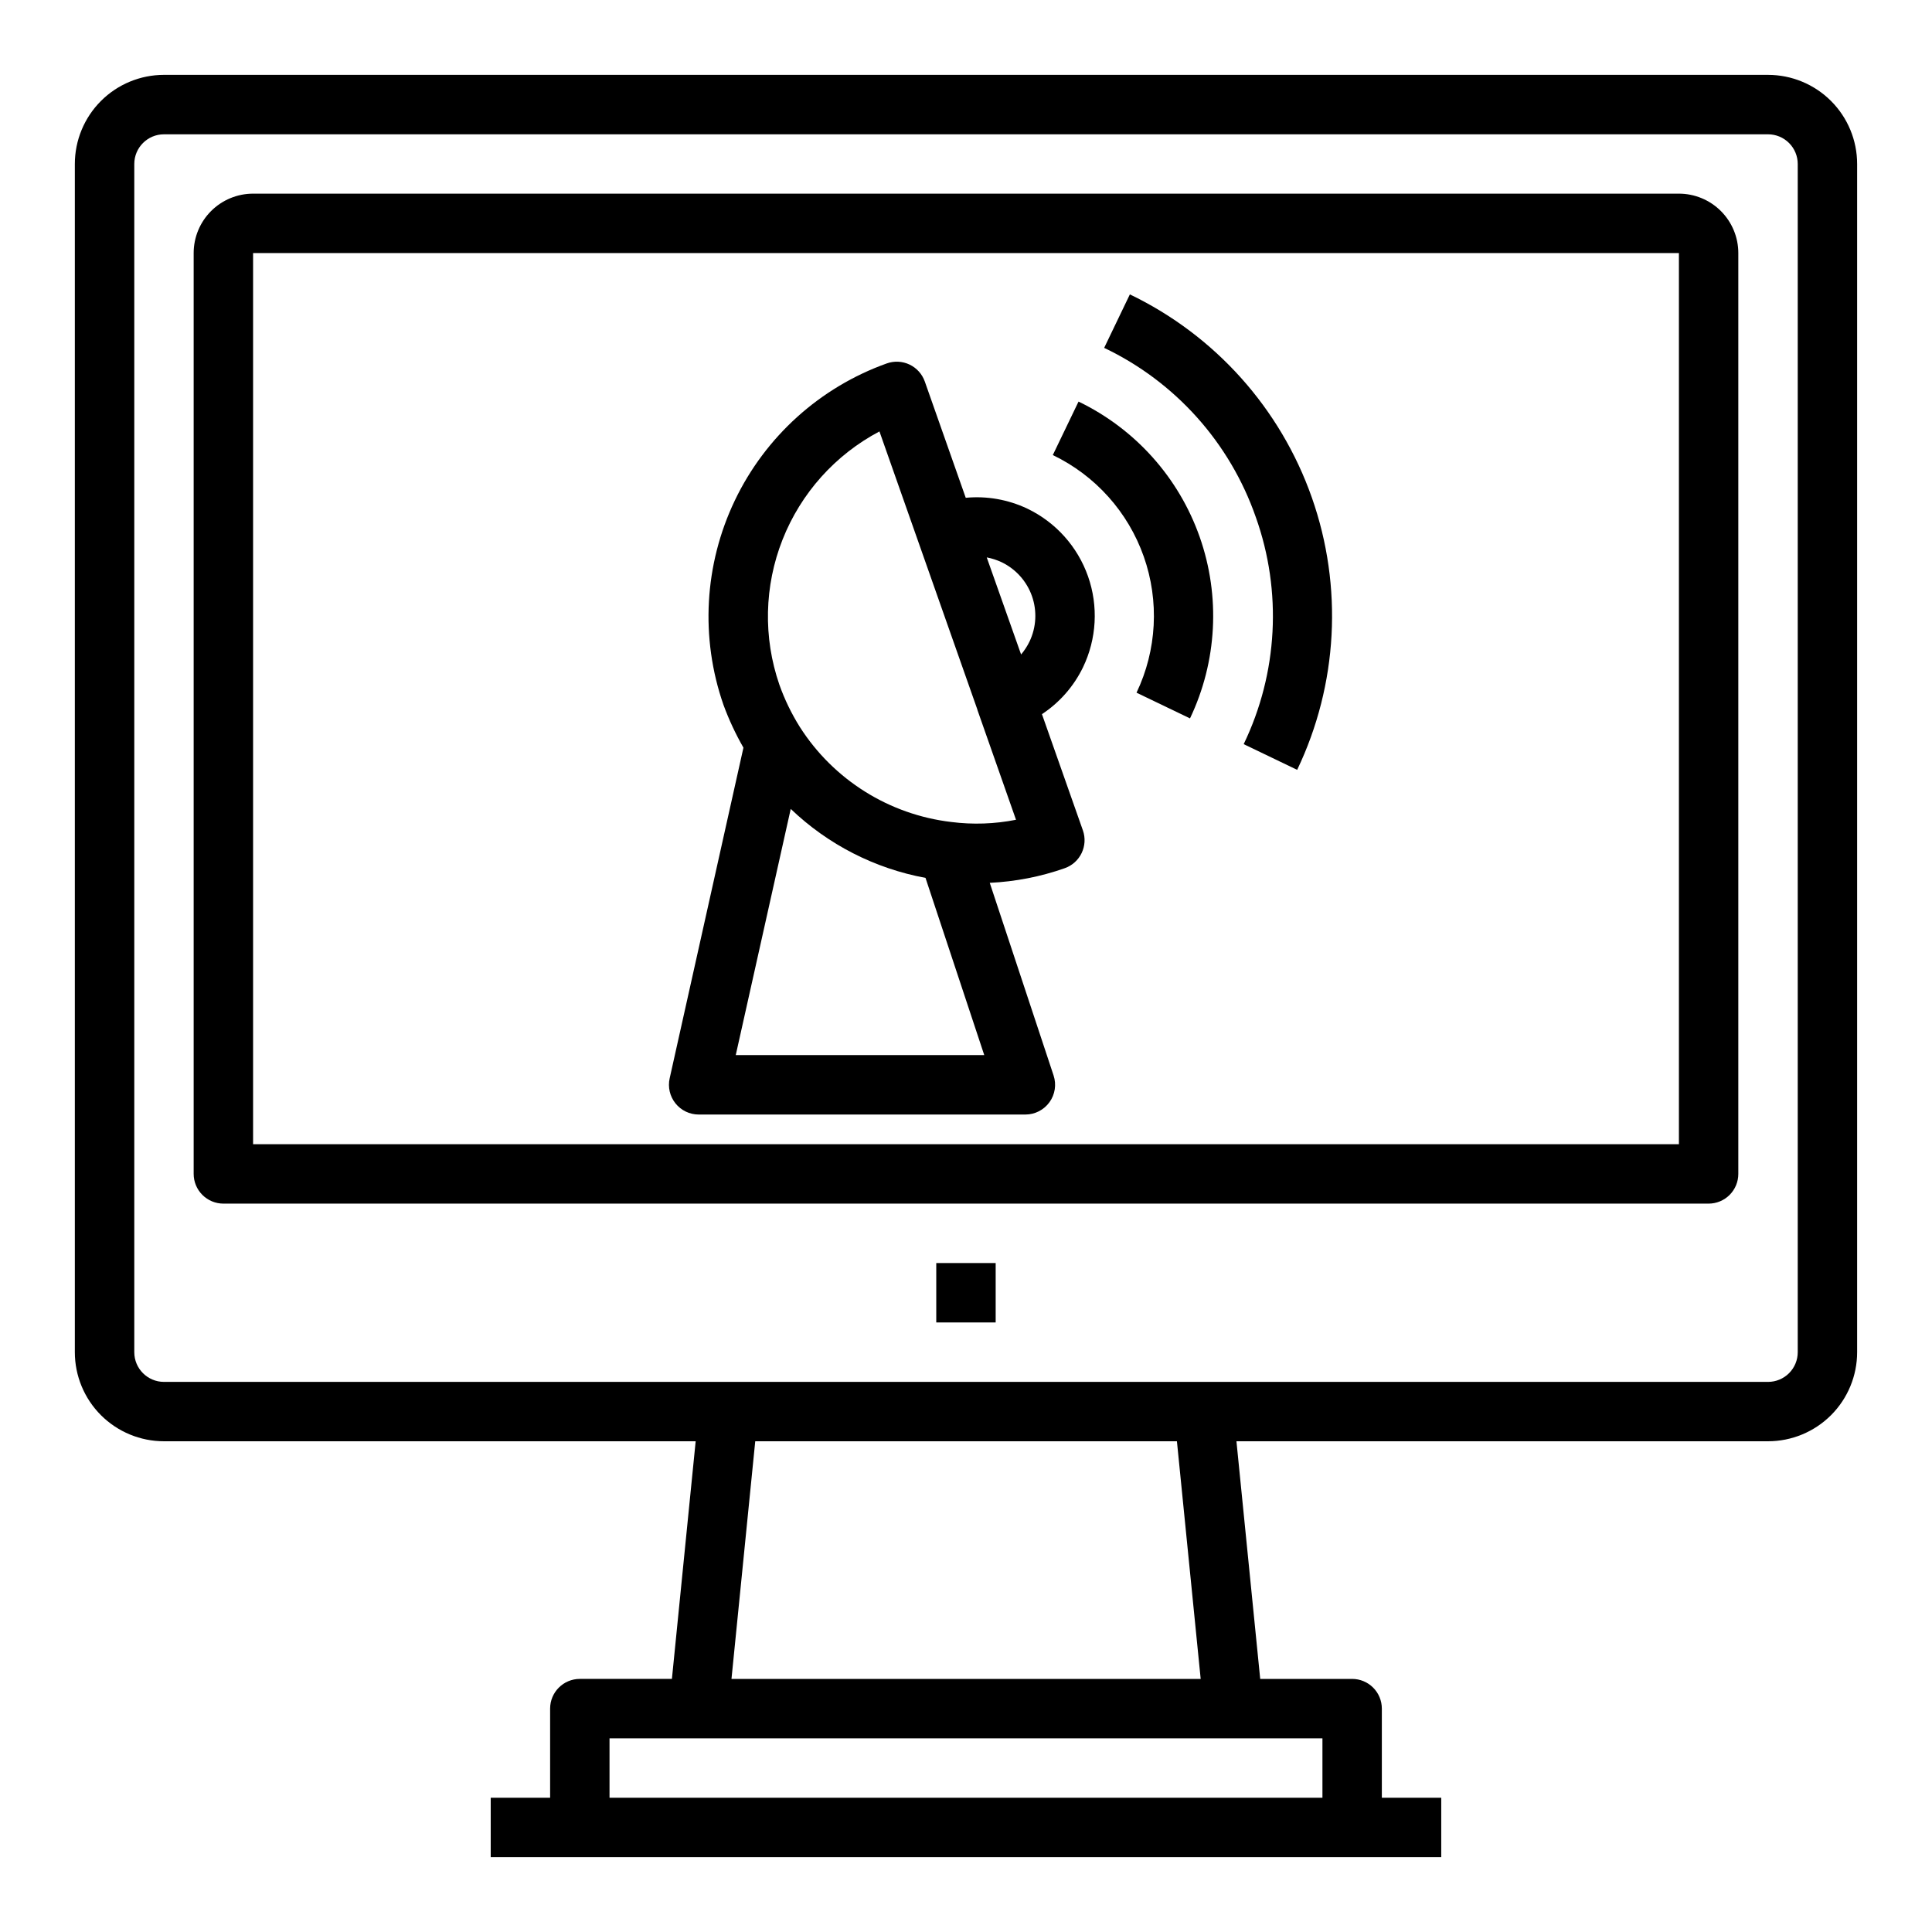 <?xml version="1.0" encoding="UTF-8"?>
<!-- The Best Svg Icon site in the world: iconSvg.co, Visit us! https://iconsvg.co -->
<svg fill="#000000" width="800px" height="800px" version="1.1" viewBox="144 144 512 512" xmlns="http://www.w3.org/2000/svg">
 <g>
  <path d="m445.19 327.57 14.168 6.809 0.004 0.004c7.18-15.055 8.105-32.344 2.57-48.078-5.535-15.738-17.082-28.637-32.109-35.879l-6.816 14.168v0.004c11.281 5.422 19.949 15.098 24.105 26.902 4.16 11.805 3.469 24.777-1.922 36.07z"/>
  <path d="m323.01 436.41c1.492 1.863 3.75 2.949 6.137 2.953h86.594c2.527 0 4.898-1.215 6.379-3.266 1.48-2.047 1.887-4.68 1.094-7.078l-16.918-51.059c6.773-0.316 13.469-1.621 19.867-3.875 4.102-1.441 6.254-5.934 4.812-10.035l-10.848-30.789c4.676-3.082 8.434-7.371 10.879-12.414 3.629-7.539 4.109-16.215 1.332-24.109s-8.582-14.359-16.133-17.965c-5.07-2.394-10.691-3.379-16.273-2.852l-10.855-30.828v0.004c-0.695-1.969-2.148-3.582-4.035-4.481-1.887-0.898-4.055-1.008-6.023-0.309-17.691 6.32-32.172 19.375-40.281 36.32-8.109 16.949-9.195 36.414-3.016 54.156 1.441 3.93 3.215 7.727 5.297 11.359l-19.551 87.629c-0.52 2.332 0.047 4.773 1.543 6.637zm82.496-144.69c1.363 0.254 2.688 0.684 3.938 1.273 3.758 1.812 6.648 5.039 8.035 8.977 1.387 3.934 1.156 8.262-0.637 12.027-0.598 1.242-1.352 2.398-2.242 3.449l-9.094-25.695zm-28.441-33.379 10.281 29.191 15.672 44.516v0.07l10.234 29.125v0.004c-5.644 1.121-11.434 1.32-17.145 0.59-16.484-1.945-31.227-11.191-40.148-25.191-2.207-3.519-4.023-7.269-5.414-11.188-4.32-12.508-4.019-26.148 0.84-38.457 4.863-12.309 13.965-22.477 25.664-28.66zm-23.512 100.03c9.867 9.445 22.281 15.797 35.715 18.277l15.57 46.965h-65.855z"/>
  <path d="m476.81 281.07c7.004 19.672 5.844 41.324-3.219 60.137l14.168 6.809h0.004c10.801-22.594 12.199-48.547 3.887-72.168-8.312-23.621-25.656-42.98-48.223-53.832l-6.809 14.168v0.004c18.855 8.988 33.328 25.152 40.191 44.883z"/>
  <path d="m612.54 163.84h-425.09c-6.262 0-12.27 2.488-16.699 6.918-4.43 4.43-6.918 10.438-6.918 16.699v314.88c0 6.262 2.488 12.27 6.918 16.699 4.43 4.426 10.438 6.914 16.699 6.914h140.91l-6.297 62.977h-24.402c-4.348 0-7.875 3.527-7.875 7.875v23.617l-15.742-0.004v15.742l251.9 0.004v-15.746h-15.742v-23.613c0-2.09-0.828-4.09-2.305-5.566-1.477-1.477-3.481-2.309-5.566-2.309h-24.363l-6.297-62.977h140.87c6.262 0 12.27-2.488 16.699-6.914 4.43-4.43 6.918-10.438 6.918-16.699v-314.88c0-6.262-2.488-12.27-6.918-16.699-4.43-4.43-10.438-6.918-16.699-6.918zm-118.08 440.84v15.742h-188.93v-15.742zm-156.61-15.746 6.297-62.977h111.75l6.297 62.977zm282.57-86.59c0 2.086-0.828 4.09-2.305 5.566-1.477 1.477-3.477 2.305-5.566 2.305h-425.09c-4.348 0-7.871-3.523-7.871-7.871v-314.88c0-4.348 3.523-7.871 7.871-7.871h425.09c2.09 0 4.09 0.828 5.566 2.305 1.477 1.477 2.305 3.481 2.305 5.566z"/>
  <path d="m588.93 195.32h-377.86c-4.176 0-8.18 1.66-11.133 4.613s-4.613 6.957-4.613 11.133v244.03c0 2.09 0.832 4.09 2.309 5.566 1.477 1.477 3.477 2.309 5.566 2.309h393.6c2.086 0 4.09-0.832 5.566-2.309 1.473-1.477 2.305-3.477 2.305-5.566v-244.03c0-4.176-1.66-8.18-4.613-11.133s-6.957-4.613-11.133-4.613zm0 251.91h-377.86v-236.16h377.86z"/>
  <path d="m392.12 478.72h15.742v15.742h-15.742z"/>
 </g>
</svg>